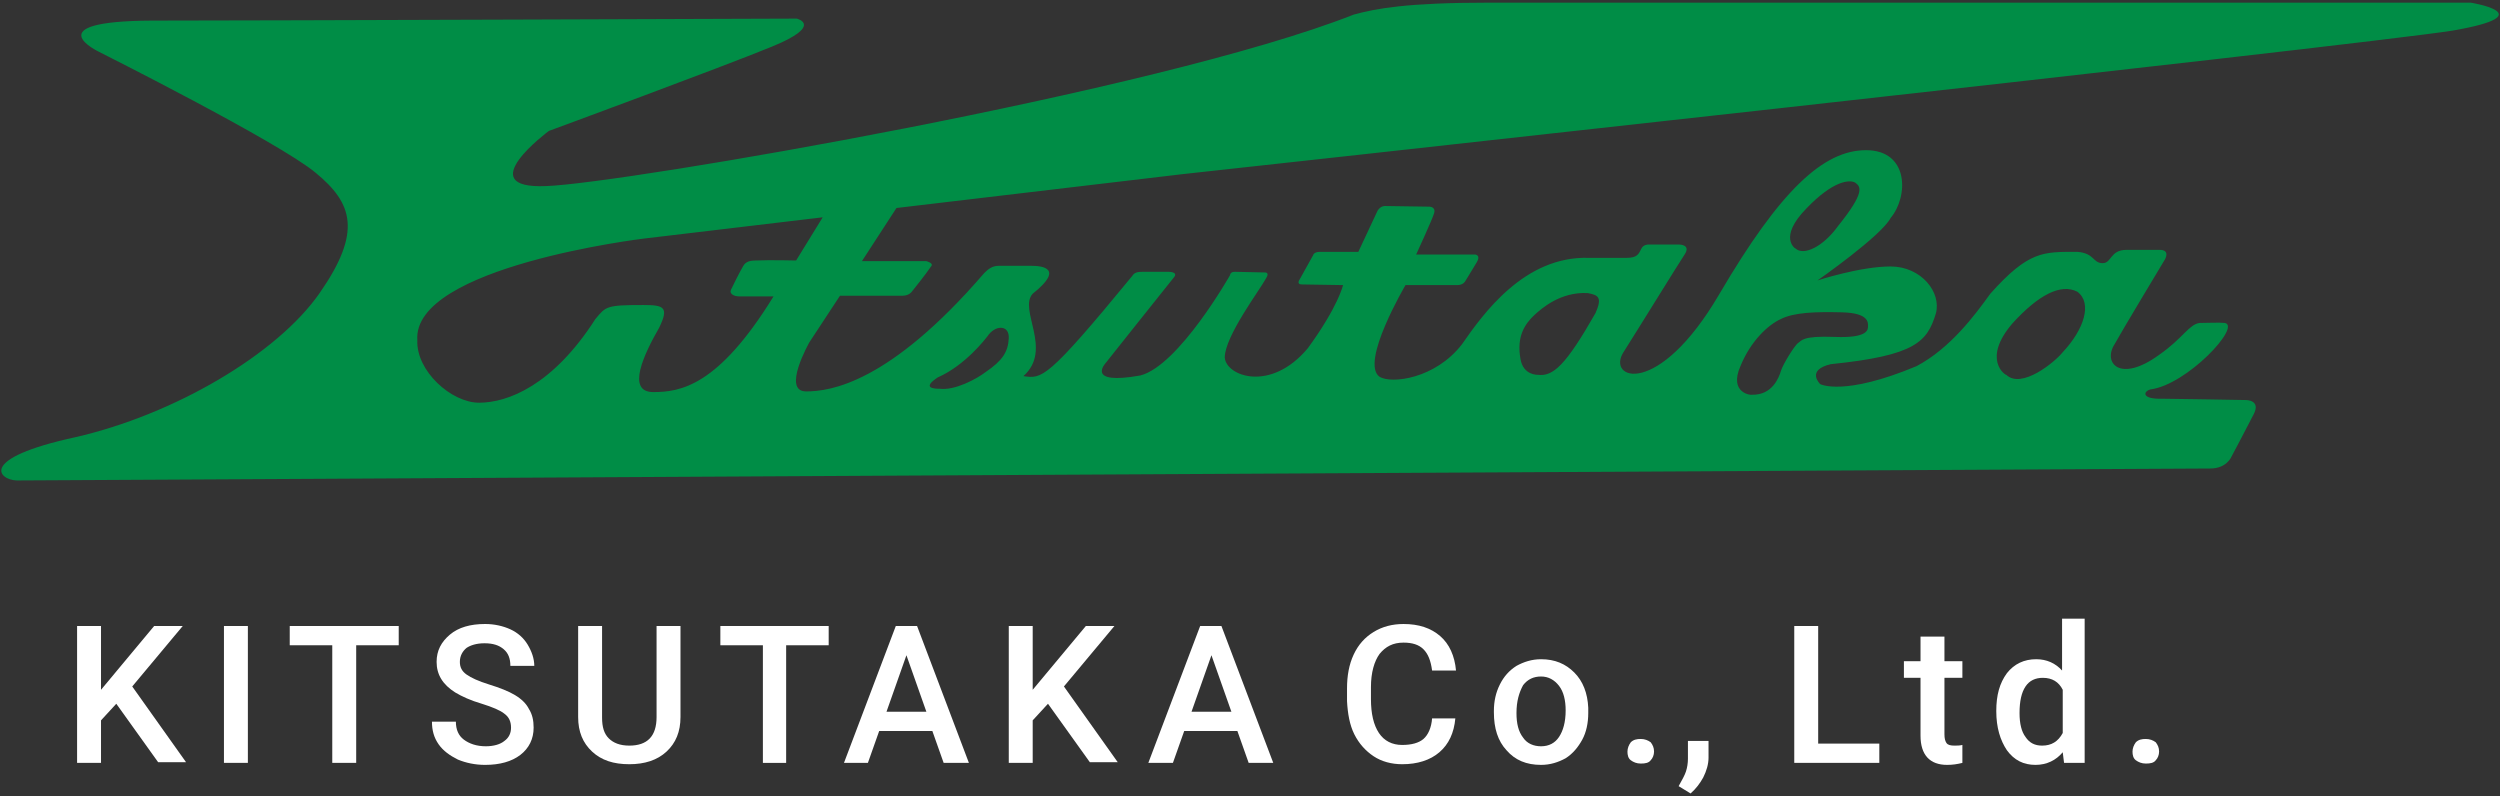 <?xml version="1.0" encoding="utf-8"?>
<!-- Generator: Adobe Illustrator 27.5.0, SVG Export Plug-In . SVG Version: 6.00 Build 0)  -->
<svg version="1.1" id="レイヤー_1" xmlns="http://www.w3.org/2000/svg" xmlns:xlink="http://www.w3.org/1999/xlink" x="0px"
	 y="0px" viewBox="0 0 376.2 119.8" style="enable-background:new 0 0 376.2 119.8;" xml:space="preserve">
<rect x="0" y="0" width="376.2" height="119.8" fill="#333333" stroke="none"/>
<style type="text/css">
	.st0{fill:#008D46;}
	.st1{fill:#FFFFFF;}
</style>
<g>
	<g>
		<path class="st0" d="M371.8,0.4H224c-12.4,0-17,0.9-20.3,1.8C174.3,13.8,93.7,27.6,82.2,28c-11.5,0.5,0.4-8.3,0.4-8.3
			s25.8-9.5,33.6-12.7s3.7-4.2,3.7-4.2S38.4,3.1,22.8,3.1c-17.6,0.1-7.9,4.7-7.9,4.7S42,21.4,47.5,26c5.6,4.6,7,8.9,0.6,18.1
			S26.2,62.4,11.3,65.8C-3.4,69-0.2,72.2,2.5,72.3c2.7,0,306.9-1.7,330.1-1.8c2.5,0,3.2-1.8,3.2-1.8s2.6-4.9,3.3-6.3
			c1.2-2.2-1.1-2.2-1.1-2.2S326.8,60,325.4,60c-3.2,0.1-2.9-1.1-1.8-1.4c5.5-0.7,13.7-9.5,11.2-10c-0.8-0.1-2.7,0-3.8,0
			c-1.6,0.2-2.5,2.3-6.1,4.8c-5.9,4.3-8.5,1.2-6.7-1.6c0.8-1.5,7.6-12.8,7.6-12.8s0.8-1.4-0.8-1.4h-5c-2.5,0-2.2,2-3.6,2
			c-1.5,0-1.2-1.5-3.8-1.7c-5.1,0-7.3-0.2-13.1,6.3c-2.3,3.2-6,8.2-11.1,10.9c-11,4.6-14.5,2.7-14.5,2.7s-2.2-2.1,1.6-3
			c12.8-1.3,14.5-3.4,15.8-7.6c0.9-3.2-2.2-7.1-6.8-7.1c-4.6,0-11,2.1-11,2.1s9.6-6.7,11-9.4c2.7-3.2,2.8-10.2-3.7-10.2
			c-6.4,0-12.9,6-22.1,21.7c-9.2,15.7-17,12.8-14.4,8.7s8.2-13.2,9.2-14.7s-0.8-1.5-0.8-1.5H248c0,0-0.7,0-1,0.6
			c-0.4,0.8-0.6,1.4-2.2,1.4h-5.7c-9.7-0.3-15.9,8.4-19.1,13c-4,5.2-10.6,6-12.4,4.9c-3-2.1,3.9-13.8,3.9-13.8s6.9,0,7.8,0
			c0.9,0,1.2-0.6,1.2-0.6s1.4-2.3,1.7-2.8c0.7-1.1-0.2-1.2-0.2-1.2h-8.9c0,0,2.4-5.2,2.7-6.2c0.3-1-0.7-1-0.7-1s-5.9-0.1-6.7-0.1
			c-0.7,0-1.1,0.7-1.1,0.7l-2.9,6.2c0,0-4.9,0-5.8,0c-0.9,0-1,0.5-1,0.5l-2,3.6c0,0-0.6,0.8,0.3,0.8c0.9,0,6.2,0.1,6.2,0.1
			s-0.7,3.2-5.3,9.5c-5.6,6.7-12.3,4.2-12.5,1.4c0-3.2,5.3-10.2,6.2-11.9c0.6-0.9-0.1-0.9-0.1-0.9s-4-0.1-4.6-0.1
			c-0.7,0-0.7,0.5-0.7,0.5s-7.7,13.6-13.5,15.1c-8.4,1.5-5.2-1.9-5.2-1.9s9.3-11.7,10.2-12.8c0.9-1-1-0.9-1-0.9h-3.7
			c-0.7,0-1.2,0.1-1.5,0.6C157.5,57.2,156.8,57,154,56.6c4.5-4-0.8-10,1.4-12.4c4.9-3.9,1.3-4.2-0.2-4.2h-4.9c-1,0-1.6,0.5-2.2,1.1
			c-14.3,16.6-23.2,17.8-26.8,17.8c-3.7,0,0.5-7.4,0.5-7.4l4.6-7c0,0,8.3,0,9.4,0c1,0,1.4-0.6,1.4-0.6s2.1-2.6,2.9-3.8
			c0.5-0.5-0.7-0.8-0.7-0.8h-9.7l5.2-8l43.1-5.1c0,0,177.3-19.4,191.1-21.6C382.9,2.2,371.8,0.4,371.8,0.4 M302.8,48.7
			c3.9-4.3,7.3-6.1,9.8-4.8c2.3,1.7,1,5.7-2.2,9.1c-1.2,1.5-6.2,5.6-8.5,3.4C301.8,56.5,298.2,54.1,302.8,48.7 M271.8,31.4
			c4.1-4.3,6.6-4.4,7.4-3.9c0.8,0.6,1.5,1.4-2.6,6.5c-2.3,3.2-5.2,4.5-6.4,3.4C270.1,37.4,267.6,35.7,271.8,31.4 M261.9,55.1
			c1.5-3.7,4.1-6.2,6.1-7.1c2-1,5.2-1.1,9.2-1c4.1,0.1,3.9,1.6,3.9,2.1s0,1.8-5,1.6s-5,0.6-5.5,0.9c-0.5,0.3-2.3,3.2-2.6,4.2
			c-0.3,1-1.3,3.7-4.4,3.6C263.6,59.5,260.1,59.2,261.9,55.1 M230.9,47.4c1.1-1,3.9-3.5,8-3.3c1.7,0.3,2.2,0.7,1.2,3
			c-4.5,7.9-6.4,9.6-8.7,9.3c0,0-2.2,0.1-2.6-2.4C228.2,50.7,229.4,48.8,230.9,47.4 M141.1,56.8c4.1-1.8,7.1-5.7,7.5-6.2
			c1.1-1.7,3.3-1.8,3.2,0.3s-1,3.4-3.5,5.1c-1.3,1-4.6,2.8-6.9,2.5C140.5,58.5,138.7,58.4,141.1,56.8 M119.8,39.2c0,0-3.9-0.1-6.1,0
			c-0.7,0-1.5,0.1-1.9,0.9c0,0-0.6,1-1.8,3.5c-0.3,0.7,0.6,1,1.2,1c1.2,0,3.1,0,5.2,0c-8.3,13.5-14,14.4-18.1,14.4s-1.4-5.7,0.9-9.7
			c1.5-3.1,0.7-3.4-2.4-3.4c-5.6,0-5.6,0.2-7.2,2.1c-6.4,10-13.2,12.6-17.5,12.6c-4.2,0-9.5-4.8-9.3-9.4
			C62,40.1,96.9,35.9,96.9,35.9l26.9-3.2L119.8,39.2z"/>
	</g>
	<g>
		<path class="st1" d="M17.5,105.9l-2.3,2.5v6.4h-3.6V94.2h3.6v9.6l2-2.4l6-7.2h4.3l-7.6,9.1l8.1,11.4h-4.2L17.5,105.9z"/>
		<path class="st1" d="M37.3,114.8h-3.6V94.2h3.6V114.8z"/>
		<path class="st1" d="M60,97.1h-6.4v17.7H50V97.1h-6.4v-2.9H60V97.1z"/>
		<path class="st1" d="M76.9,109.5c0-0.9-0.3-1.6-1-2.1c-0.6-0.5-1.8-1-3.4-1.5c-1.7-0.5-3-1.1-4-1.7c-1.9-1.2-2.8-2.7-2.8-4.6
			c0-1.7,0.7-3,2-4.1s3.1-1.6,5.3-1.6c1.4,0,2.7,0.3,3.8,0.8c1.1,0.5,2,1.3,2.6,2.3s1,2.1,1,3.2h-3.6c0-1.1-0.3-1.9-1-2.5
			s-1.6-0.9-2.9-0.9c-1.2,0-2.1,0.3-2.7,0.7c-0.6,0.5-1,1.2-1,2.1c0,0.8,0.3,1.4,1,1.9s1.8,1,3.4,1.5s2.9,1,3.9,1.6s1.7,1.3,2.1,2.1
			c0.5,0.8,0.7,1.7,0.7,2.8c0,1.7-0.7,3.1-2,4.1s-3.1,1.5-5.3,1.5c-1.5,0-2.9-0.3-4.1-0.8c-1.2-0.6-2.2-1.3-2.9-2.3
			c-0.7-1-1-2.1-1-3.4h3.6c0,1.2,0.4,2.1,1.2,2.7c0.8,0.6,1.9,1,3.3,1c1.2,0,2.2-0.3,2.8-0.8C76.6,111,76.9,110.3,76.9,109.5z"/>
		<path class="st1" d="M102.4,94.2v13.7c0,2.2-0.7,3.9-2.1,5.2c-1.4,1.3-3.3,1.9-5.6,1.9c-2.4,0-4.2-0.6-5.6-1.9s-2.1-3-2.1-5.2
			V94.2h3.6V108c0,1.4,0.3,2.4,1,3.1s1.7,1.1,3.1,1.1c2.7,0,4.1-1.4,4.1-4.3V94.2H102.4z"/>
		<path class="st1" d="M124.7,97.1h-6.4v17.7h-3.5V97.1h-6.4v-2.9h16.3V97.1z"/>
		<path class="st1" d="M140.3,110h-8l-1.7,4.8H127l7.8-20.6h3.2l7.8,20.6H142L140.3,110z M133.4,107.1h6l-3-8.5L133.4,107.1z"/>
		<path class="st1" d="M157.7,105.9l-2.3,2.5v6.4h-3.6V94.2h3.6v9.6l2-2.4l6-7.2h4.3l-7.6,9.1l8.1,11.4H164L157.7,105.9z"/>
		<path class="st1" d="M186.2,110h-8l-1.7,4.8h-3.7l7.8-20.6h3.2l7.8,20.6h-3.7L186.2,110z M179.3,107.1h6l-3-8.5L179.3,107.1z"/>
		<path class="st1" d="M219,108.1c-0.2,2.2-1,3.9-2.4,5.1s-3.3,1.8-5.6,1.8c-1.6,0-3.1-0.4-4.3-1.2c-1.2-0.8-2.2-1.9-2.9-3.3
			s-1-3.1-1.1-5v-1.9c0-1.9,0.3-3.6,1-5.1s1.7-2.6,3-3.4s2.8-1.2,4.5-1.2c2.3,0,4.1,0.6,5.5,1.8c1.4,1.2,2.2,3,2.4,5.2h-3.6
			c-0.2-1.5-0.6-2.5-1.3-3.2s-1.7-1-3-1c-1.6,0-2.7,0.6-3.6,1.7c-0.8,1.1-1.3,2.8-1.3,5v1.8c0,2.2,0.4,3.9,1.2,5.1s2,1.8,3.5,1.8
			c1.4,0,2.5-0.3,3.2-0.9s1.2-1.7,1.3-3.1C215.5,108.1,219,108.1,219,108.1z"/>
		<path class="st1" d="M224.8,107c0-1.5,0.3-2.8,0.9-4c0.6-1.2,1.4-2.1,2.5-2.8c1.1-0.6,2.3-1,3.7-1c2.1,0,3.7,0.7,5,2
			s2,3.1,2.1,5.3v0.8c0,1.5-0.3,2.9-0.9,4s-1.4,2.1-2.5,2.8c-1.1,0.6-2.3,1-3.7,1c-2.2,0-3.9-0.7-5.2-2.2c-1.3-1.4-1.9-3.3-1.9-5.7
			L224.8,107L224.8,107z M228.2,107.3c0,1.6,0.3,2.8,1,3.7c0.6,0.9,1.6,1.3,2.7,1.3c1.2,0,2.1-0.5,2.7-1.4c0.6-0.9,1-2.2,1-4
			c0-1.5-0.3-2.8-1-3.7c-0.7-0.9-1.6-1.4-2.7-1.4c-1.1,0-2,0.4-2.7,1.3C228.6,104.2,228.2,105.5,228.2,107.3z"/>
		<path class="st1" d="M246.9,111.2c0.6,0,1.1,0.2,1.5,0.5c0.3,0.4,0.5,0.8,0.5,1.4c0,0.5-0.2,1-0.5,1.3c-0.3,0.4-0.8,0.5-1.5,0.5
			c-0.6,0-1.1-0.2-1.5-0.5s-0.5-0.8-0.5-1.3s0.2-1,0.5-1.4C245.8,111.3,246.3,111.2,246.9,111.2z"/>
		<path class="st1" d="M254.4,119.4l-1.8-1.1c0.5-0.9,0.9-1.6,1.1-2.2c0.2-0.6,0.3-1.3,0.3-1.9v-2.7h3.1v2.5c0,1-0.3,2-0.8,3
			C255.8,117.9,255.2,118.7,254.4,119.4z"/>
		<path class="st1" d="M273.5,111.9h9.3v2.9H270V94.2h3.6v17.7H273.5z"/>
		<path class="st1" d="M292.6,95.8v3.7h2.7v2.5h-2.7v8.5c0,0.6,0.1,1,0.3,1.3c0.2,0.3,0.6,0.4,1.2,0.4c0.4,0,0.8,0,1.2-0.1v2.7
			c-0.8,0.2-1.5,0.3-2.3,0.3c-2.6,0-4-1.5-4-4.4V102h-2.5v-2.5h2.5v-3.7H292.6z"/>
		<path class="st1" d="M300.4,107c0-2.4,0.5-4.2,1.6-5.7c1.1-1.4,2.6-2.1,4.4-2.1c1.6,0,2.9,0.6,3.9,1.7v-7.8h3.4v21.7h-3.1
			l-0.2-1.6c-1,1.2-2.4,1.9-4.1,1.9c-1.8,0-3.2-0.7-4.3-2.2C301,111.4,300.4,109.5,300.4,107z M303.9,107.3c0,1.6,0.3,2.8,0.9,3.6
			c0.6,0.9,1.4,1.3,2.5,1.3c1.4,0,2.4-0.6,3.1-1.9v-6.5c-0.6-1.2-1.6-1.8-3-1.8c-1.1,0-2,0.4-2.6,1.3
			C304.2,104.2,303.9,105.5,303.9,107.3z"/>
		<path class="st1" d="M322.9,111.2c0.6,0,1.1,0.2,1.5,0.5c0.3,0.4,0.5,0.8,0.5,1.4c0,0.5-0.2,1-0.5,1.3c-0.3,0.4-0.8,0.5-1.5,0.5
			c-0.6,0-1.1-0.2-1.5-0.5s-0.5-0.8-0.5-1.3s0.2-1,0.5-1.4C321.8,111.3,322.3,111.2,322.9,111.2z"/>
	</g>
</g>
</svg>
